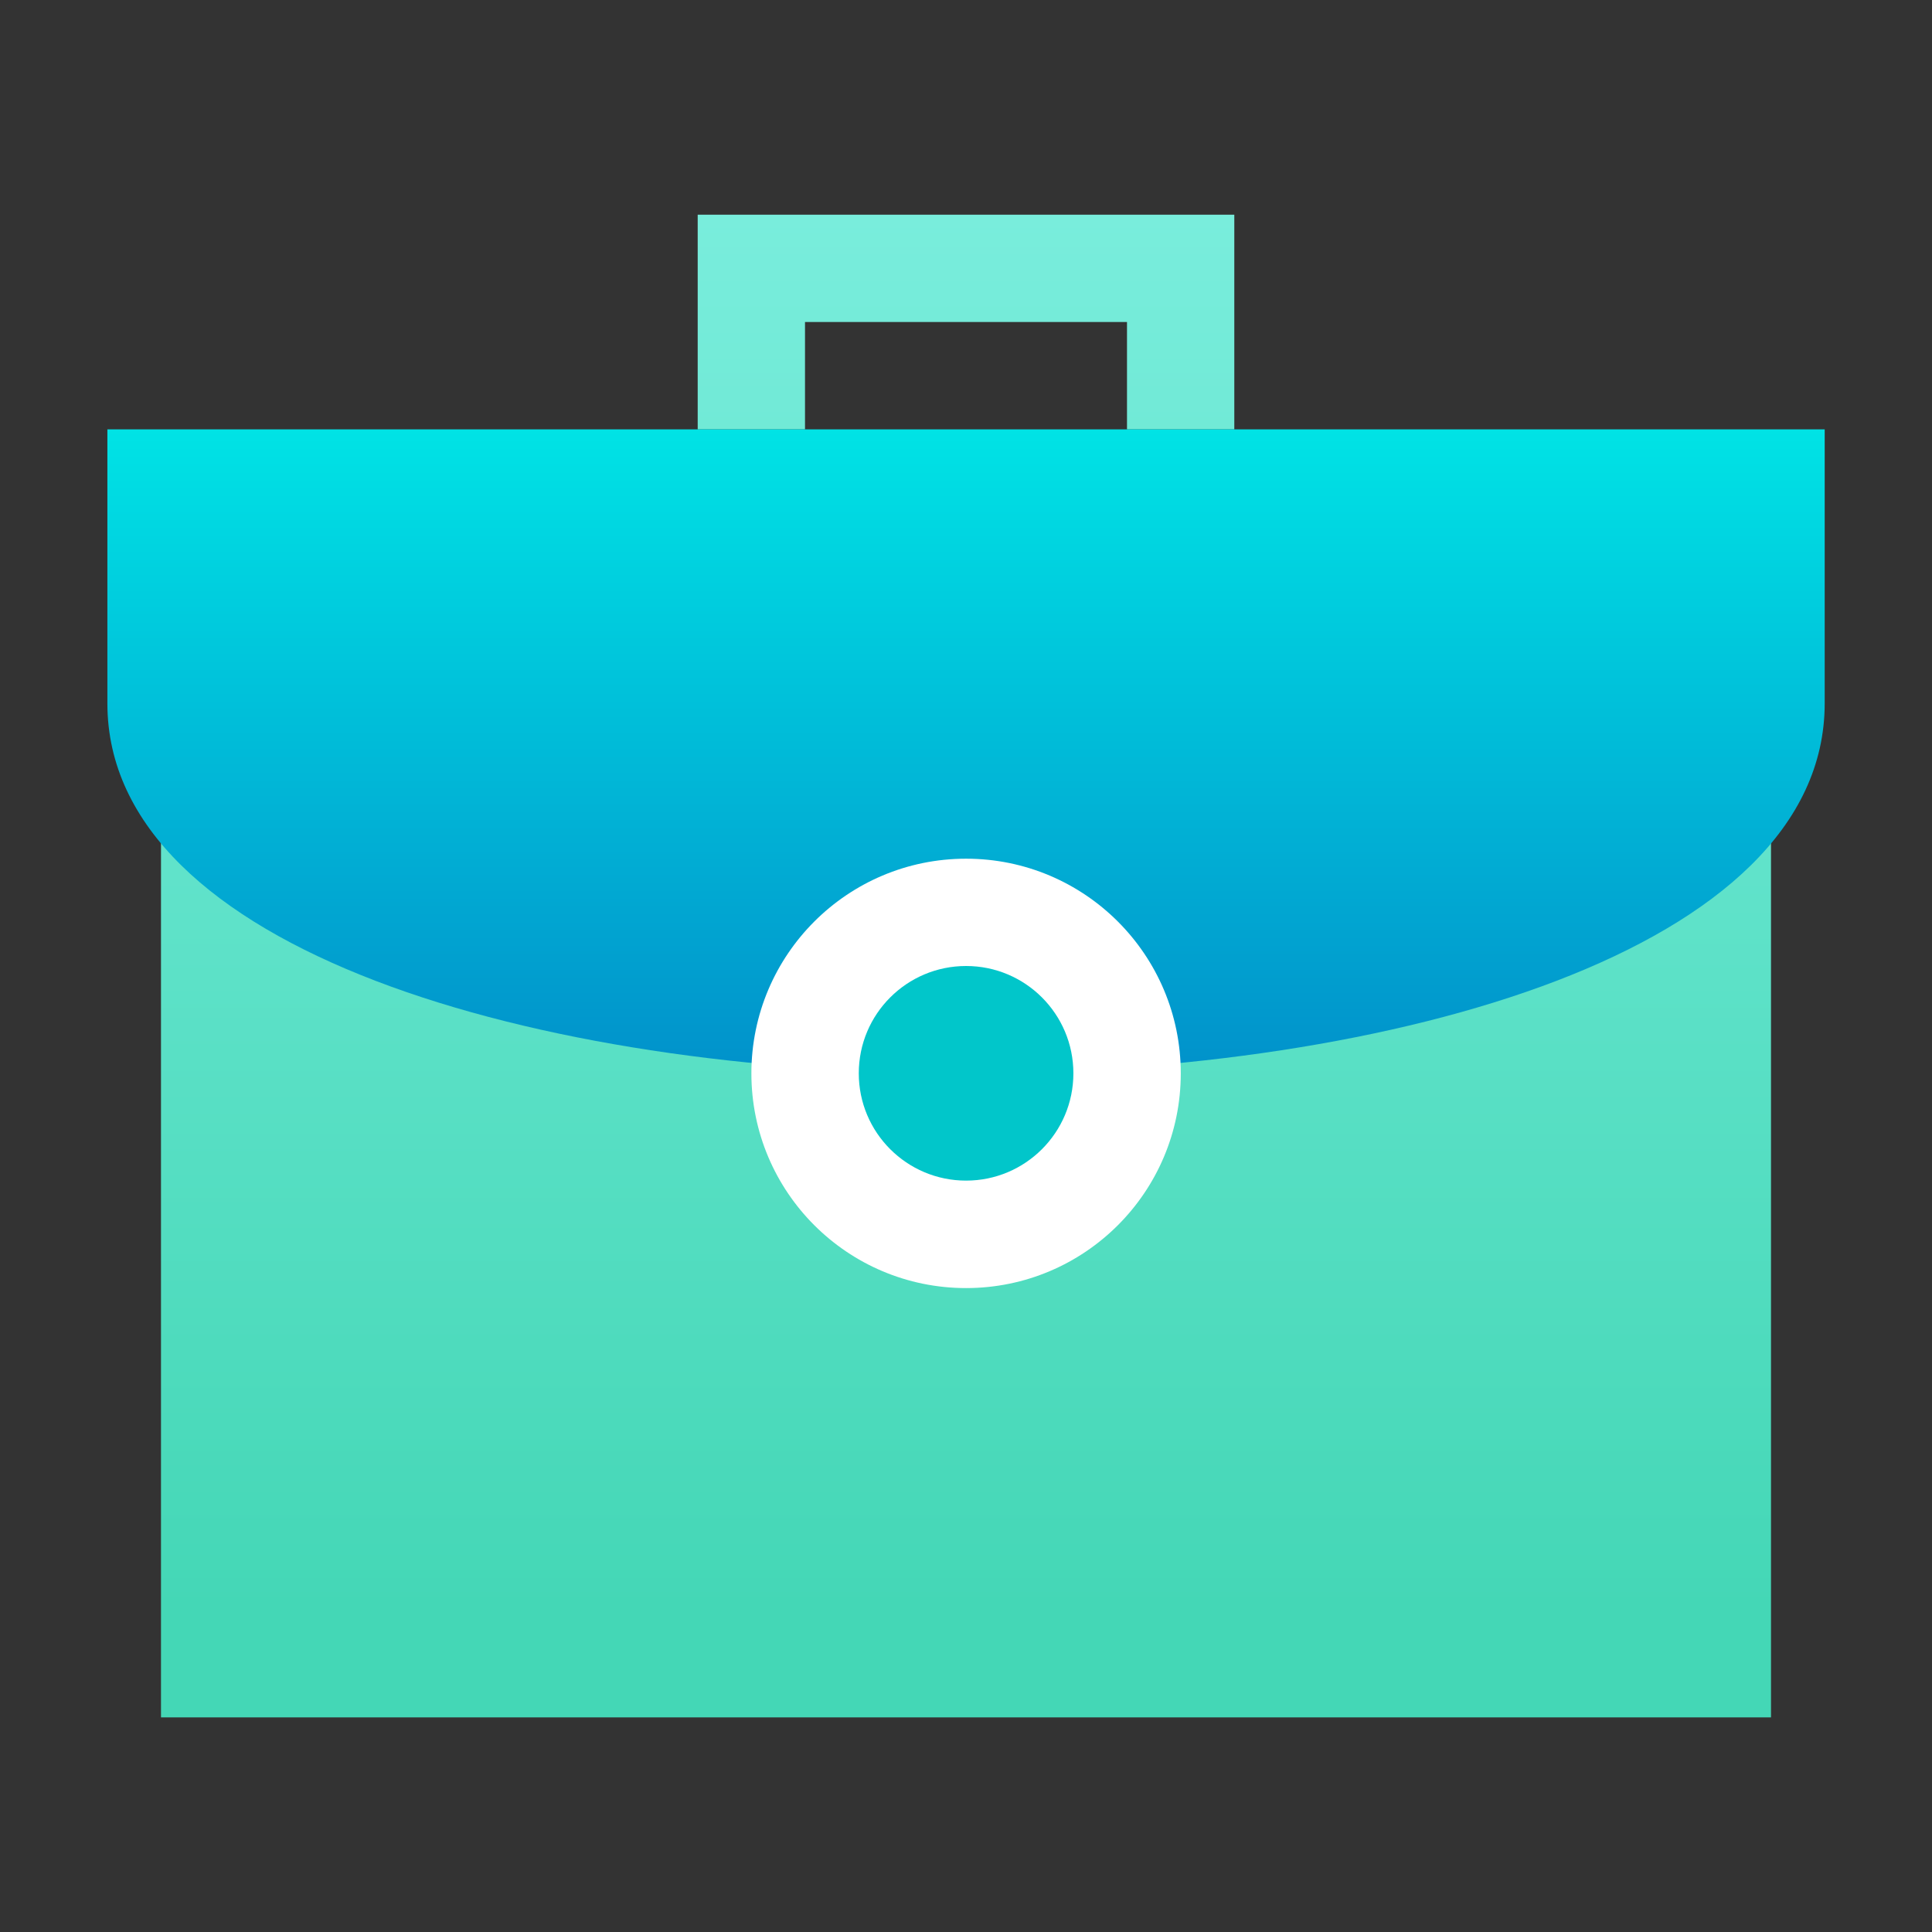 <svg width="24" height="24" viewBox="0 0 24 24" fill="none" xmlns="http://www.w3.org/2000/svg">
<rect x="0" y="0" width="24" height="24" fill="#333333" stroke="none"/>
<path fill-rule="evenodd" clip-rule="evenodd" d="M10 5.334H8.667V2.667H15.333V5.334H14V4H10V5.334ZM22 9.334H2V21.334H22V9.334Z" fill="url(#paint0_linear_4025_66237)"/>
<path d="M1.334 8.738V5.334H22.667V8.738C22.667 14.866 1.334 14.866 1.334 8.738Z" fill="url(#paint1_linear_4025_66237)"/>
<ellipse cx="12.001" cy="13.334" rx="2.667" ry="2.667" fill="white"/>
<ellipse cx="12.001" cy="13.333" rx="1.333" ry="1.333" fill="#01C6CA"/>
<defs>
<linearGradient id="paint0_linear_4025_66237" x1="1.926" y1="2.667" x2="1.926" y2="19.999" gradientUnits="userSpaceOnUse">
<stop stop-color="#79EDDC"/>
<stop offset="1" stop-color="#44D7B6"/>
</linearGradient>
<linearGradient id="paint1_linear_4025_66237" x1="1.384" y1="5.334" x2="1.384" y2="13.466" gradientUnits="userSpaceOnUse">
<stop stop-color="#00E3E5"/>
<stop offset="1" stop-color="#0190CA"/>
</linearGradient>
</defs>
</svg>
